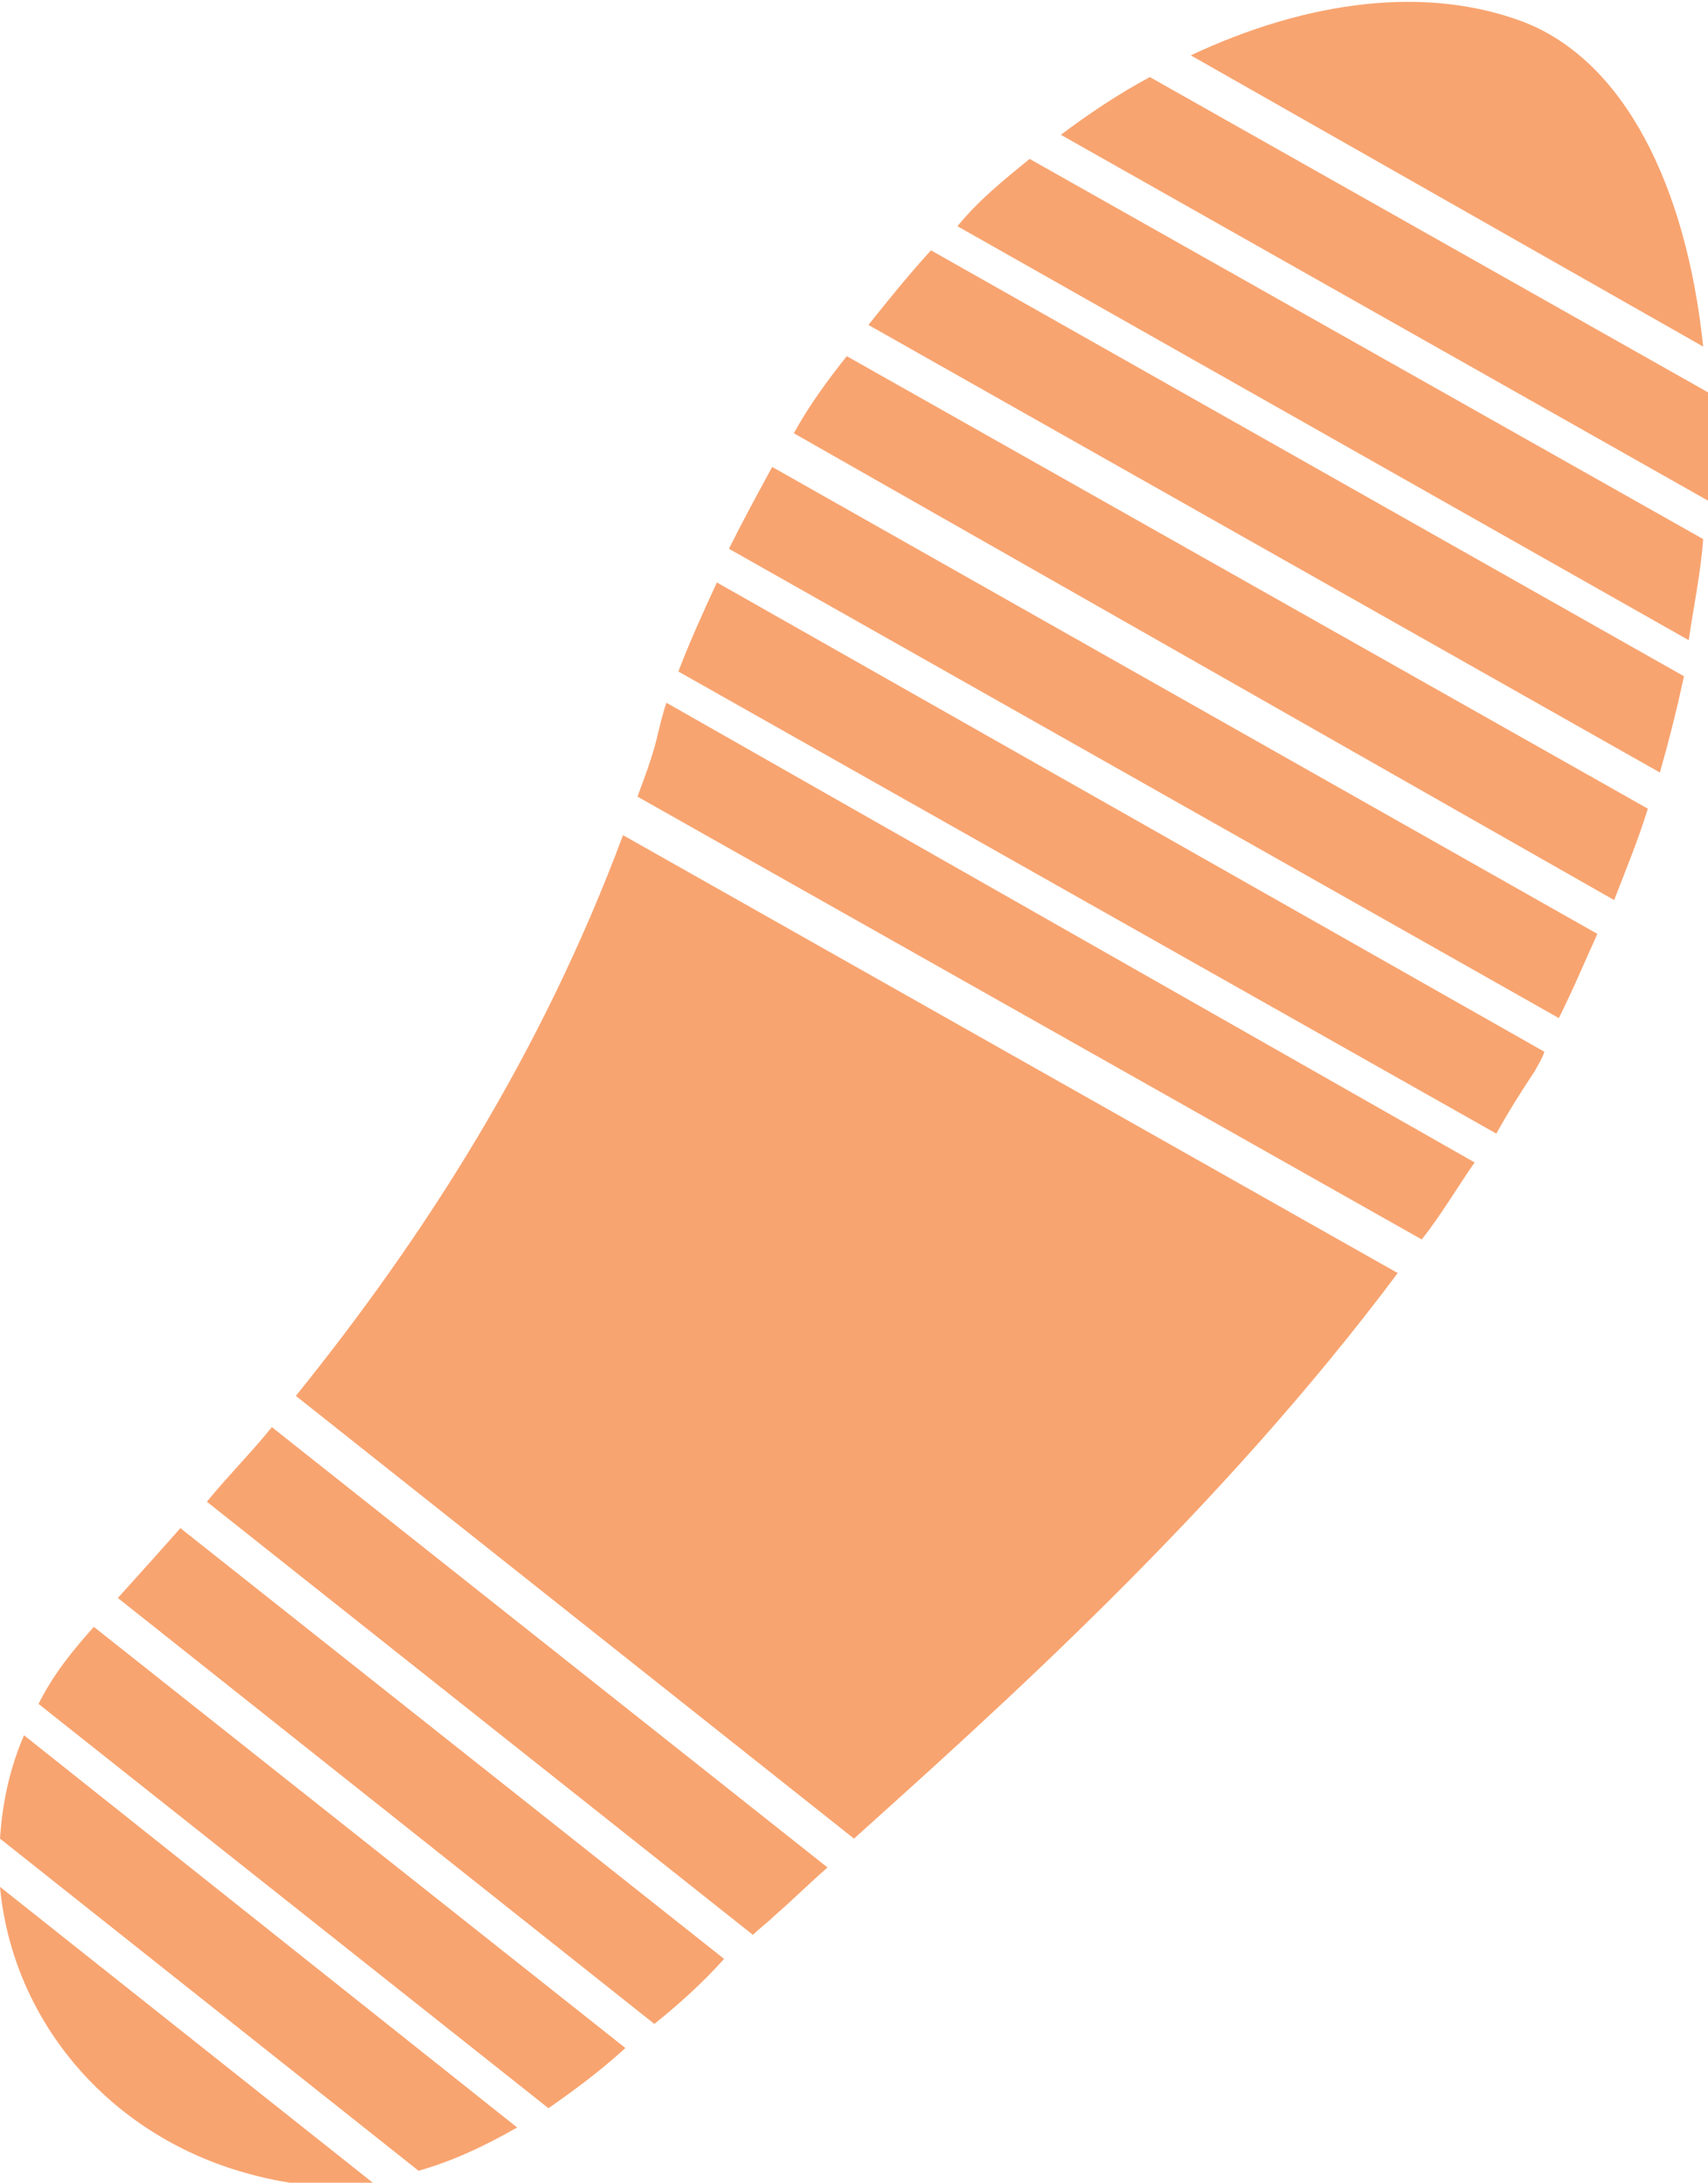 <?xml version="1.0" encoding="utf-8"?>
<!-- Generator: Adobe Illustrator 19.1.0, SVG Export Plug-In . SVG Version: 6.00 Build 0)  -->
<svg version="1.1" id="Layer_1" xmlns="http://www.w3.org/2000/svg" xmlns:xlink="http://www.w3.org/1999/xlink" x="0px" y="0px"
	 viewBox="-594 -752.8 1800 2299.4" style="enable-background:new -594 -752.8 1800 2299.4;" xml:space="preserve">
<style type="text/css">
	.st0{clip-path:url(#SVGID_2_);fill:#F8A470;}
	.st1{clip-path:url(#SVGID_4_);fill:#F8A470;}
	.st2{clip-path:url(#SVGID_6_);fill:#F8A470;}
	.st3{clip-path:url(#SVGID_8_);fill:#F8A470;}
	.st4{clip-path:url(#SVGID_10_);fill:#F8A470;}
	.st5{clip-path:url(#SVGID_12_);fill:#F8A470;}
	.st6{clip-path:url(#SVGID_14_);fill:#F8A470;}
	.st7{clip-path:url(#SVGID_16_);fill:#F8A470;}
	.st8{clip-path:url(#SVGID_18_);fill:#F8A470;}
	.st9{clip-path:url(#SVGID_20_);fill:#F8A470;}
	.st10{clip-path:url(#SVGID_22_);fill:#F8A470;}
	.st11{clip-path:url(#SVGID_24_);fill:#F8A470;}
	.st12{clip-path:url(#SVGID_26_);fill:#F8A470;}
	.st13{clip-path:url(#SVGID_28_);fill:#F8A470;}
</style>
<g>
	<g>
		<g>
			<defs>
				<rect id="SVGID_1_" x="-594" y="-752.8" width="1800" height="2299.4"/>
			</defs>
			<clipPath id="SVGID_2_">
				<use xlink:href="#SVGID_1_"  style="overflow:visible;"/>
			</clipPath>
			<path class="st0" d="M-343,1534c50.7,15.2,96.3,20.3,142,12.7l-393-311.8C-581.3,1371.7-485,1490.9-343,1534"/>
		</g>
	</g>
	<g>
		<g>
			<defs>
				<rect id="SVGID_3_" x="-594" y="-752.8" width="1800" height="2299.4"/>
			</defs>
			<clipPath id="SVGID_4_">
				<use xlink:href="#SVGID_3_"  style="overflow:visible;"/>
			</clipPath>
			<path class="st1" d="M120.9-45.4l862,486.8c12.7-22.8,25.4-43.1,40.6-65.9c2.5-5.1,7.6-12.7,10.1-20.3L161.5-139.2
				C146.3-106.3,133.6-78.4,120.9-45.4"/>
		</g>
	</g>
	<g>
		<g>
			<defs>
				<rect id="SVGID_5_" x="-594" y="-752.8" width="1800" height="2299.4"/>
			</defs>
			<clipPath id="SVGID_6_">
				<use xlink:href="#SVGID_5_"  style="overflow:visible;"/>
			</clipPath>
			<path class="st2" d="M174.2-174.7l874.6,494.4c15.2-30.4,27.9-60.8,40.6-88.7L219.8-260.9C204.6-233,189.4-205.2,174.2-174.7"/>
		</g>
	</g>
	<g>
		<g>
			<defs>
				<rect id="SVGID_7_" x="-594" y="-752.8" width="1800" height="2299.4"/>
			</defs>
			<clipPath id="SVGID_8_">
				<use xlink:href="#SVGID_7_"  style="overflow:visible;"/>
			</clipPath>
			<path class="st3" d="M-282.2,717.7L306,1184.1c152.1-136.9,385.4-344.8,573-595.8L62.6,127C-23.6,357.7-145.3,547.8-282.2,717.7"
				/>
		</g>
	</g>
	<g>
		<g>
			<defs>
				<rect id="SVGID_9_" x="-594" y="-752.8" width="1800" height="2299.4"/>
			</defs>
			<clipPath id="SVGID_10_">
				<use xlink:href="#SVGID_9_"  style="overflow:visible;"/>
			</clipPath>
			<path class="st4" d="M98.1,25.5C93,45.8,85.4,66.1,77.8,86.4l826.5,466.5c20.3-25.4,38-55.8,55.8-81.1L108.3-12.5
				C103.2,2.7,100.6,15.4,98.1,25.5"/>
		</g>
	</g>
	<g>
		<g>
			<defs>
				<rect id="SVGID_11_" x="-594" y="-752.8" width="1800" height="2299.4"/>
			</defs>
			<clipPath id="SVGID_12_">
				<use xlink:href="#SVGID_11_"  style="overflow:visible;"/>
			</clipPath>
			<path class="st5" d="M-469.8,930.6l565.4,448.7c25.4-20.3,50.7-43.1,73.5-68.5l-573-453.8C-424.1,879.9-447,905.3-469.8,930.6"/>
		</g>
	</g>
	<g>
		<g>
			<defs>
				<rect id="SVGID_13_" x="-594" y="-752.8" width="1800" height="2299.4"/>
			</defs>
			<clipPath id="SVGID_14_">
				<use xlink:href="#SVGID_13_"  style="overflow:visible;"/>
			</clipPath>
			<path class="st6" d="M-376,829.2l575.5,456.3c7.6-7.6,15.2-12.7,22.8-20.3c17.7-15.2,35.5-33,55.8-50.7l-585.6-463.9
				C-327.8,776-353.2,801.3-376,829.2"/>
		</g>
	</g>
	<g>
		<g>
			<defs>
				<rect id="SVGID_15_" x="-594" y="-752.8" width="1800" height="2299.4"/>
			</defs>
			<clipPath id="SVGID_16_">
				<use xlink:href="#SVGID_15_"  style="overflow:visible;"/>
			</clipPath>
			<path class="st7" d="M-594,1184.1l441.1,349.9c35.5-10.1,68.5-25.4,103.9-45.6l-519.7-413.2
				C-583.9,1110.6-591.5,1146.1-594,1184.1"/>
		</g>
	</g>
	<g>
		<g>
			<defs>
				<rect id="SVGID_17_" x="-594" y="-752.8" width="1800" height="2299.4"/>
			</defs>
			<clipPath id="SVGID_18_">
				<use xlink:href="#SVGID_17_"  style="overflow:visible;"/>
			</clipPath>
			<path class="st8" d="M-553.4,1042.2L-16,1468.1c25.4-17.7,53.2-38,81.1-63.4L-495.1,961C-517.9,986.4-538.2,1011.7-553.4,1042.2"
				/>
		</g>
	</g>
	<g>
		<g>
			<defs>
				<rect id="SVGID_19_" x="-594" y="-752.8" width="1800" height="2299.4"/>
			</defs>
			<clipPath id="SVGID_20_">
				<use xlink:href="#SVGID_19_"  style="overflow:visible;"/>
			</clipPath>
			<path class="st9" d="M321.2-410.5L1155.3,61c10.1-35.5,17.7-65.9,25.4-101.4L387.1-489.1C361.8-461.2,341.5-435.9,321.2-410.5"/>
		</g>
	</g>
	<g>
		<g>
			<defs>
				<rect id="SVGID_21_" x="-594" y="-752.8" width="1800" height="2299.4"/>
			</defs>
			<clipPath id="SVGID_22_">
				<use xlink:href="#SVGID_21_"  style="overflow:visible;"/>
			</clipPath>
			<path class="st10" d="M242.6-296.4l864.5,491.8c12.7-33,25.4-63.4,35.5-96.3L298.4-377.6C278.1-352.2,257.8-324.3,242.6-296.4"/>
		</g>
	</g>
	<g>
		<g>
			<defs>
				<rect id="SVGID_23_" x="-594" y="-752.8" width="1800" height="2299.4"/>
			</defs>
			<clipPath id="SVGID_24_">
				<use xlink:href="#SVGID_23_"  style="overflow:visible;"/>
			</clipPath>
			<path class="st11" d="M415-514.5l770.7,436.1c5.1-35.5,12.7-71,15.2-106.5L491.1-585.4C463.2-562.6,437.8-542.3,415-514.5"/>
		</g>
	</g>
	<g>
		<g>
			<defs>
				<rect id="SVGID_25_" x="-594" y="-752.8" width="1800" height="2299.4"/>
			</defs>
			<clipPath id="SVGID_26_">
				<use xlink:href="#SVGID_25_"  style="overflow:visible;"/>
			</clipPath>
			<path class="st12" d="M1010.8-730c-101.4-38-225.6-22.8-349.9,35.5l540,306.8C1183.2-557.6,1117.3-689.4,1010.8-730"/>
		</g>
	</g>
	<g>
		<g>
			<defs>
				<rect id="SVGID_27_" x="-594" y="-752.8" width="1800" height="2299.4"/>
			</defs>
			<clipPath id="SVGID_28_">
				<use xlink:href="#SVGID_27_"  style="overflow:visible;"/>
			</clipPath>
			<path class="st13" d="M617.8-671.6c-33,17.7-63.4,38-93.8,60.8l682,385.4c2.5-40.6,2.5-78.6,0-114.1L617.8-671.6z"/>
		</g>
	</g>
</g>
</svg>
